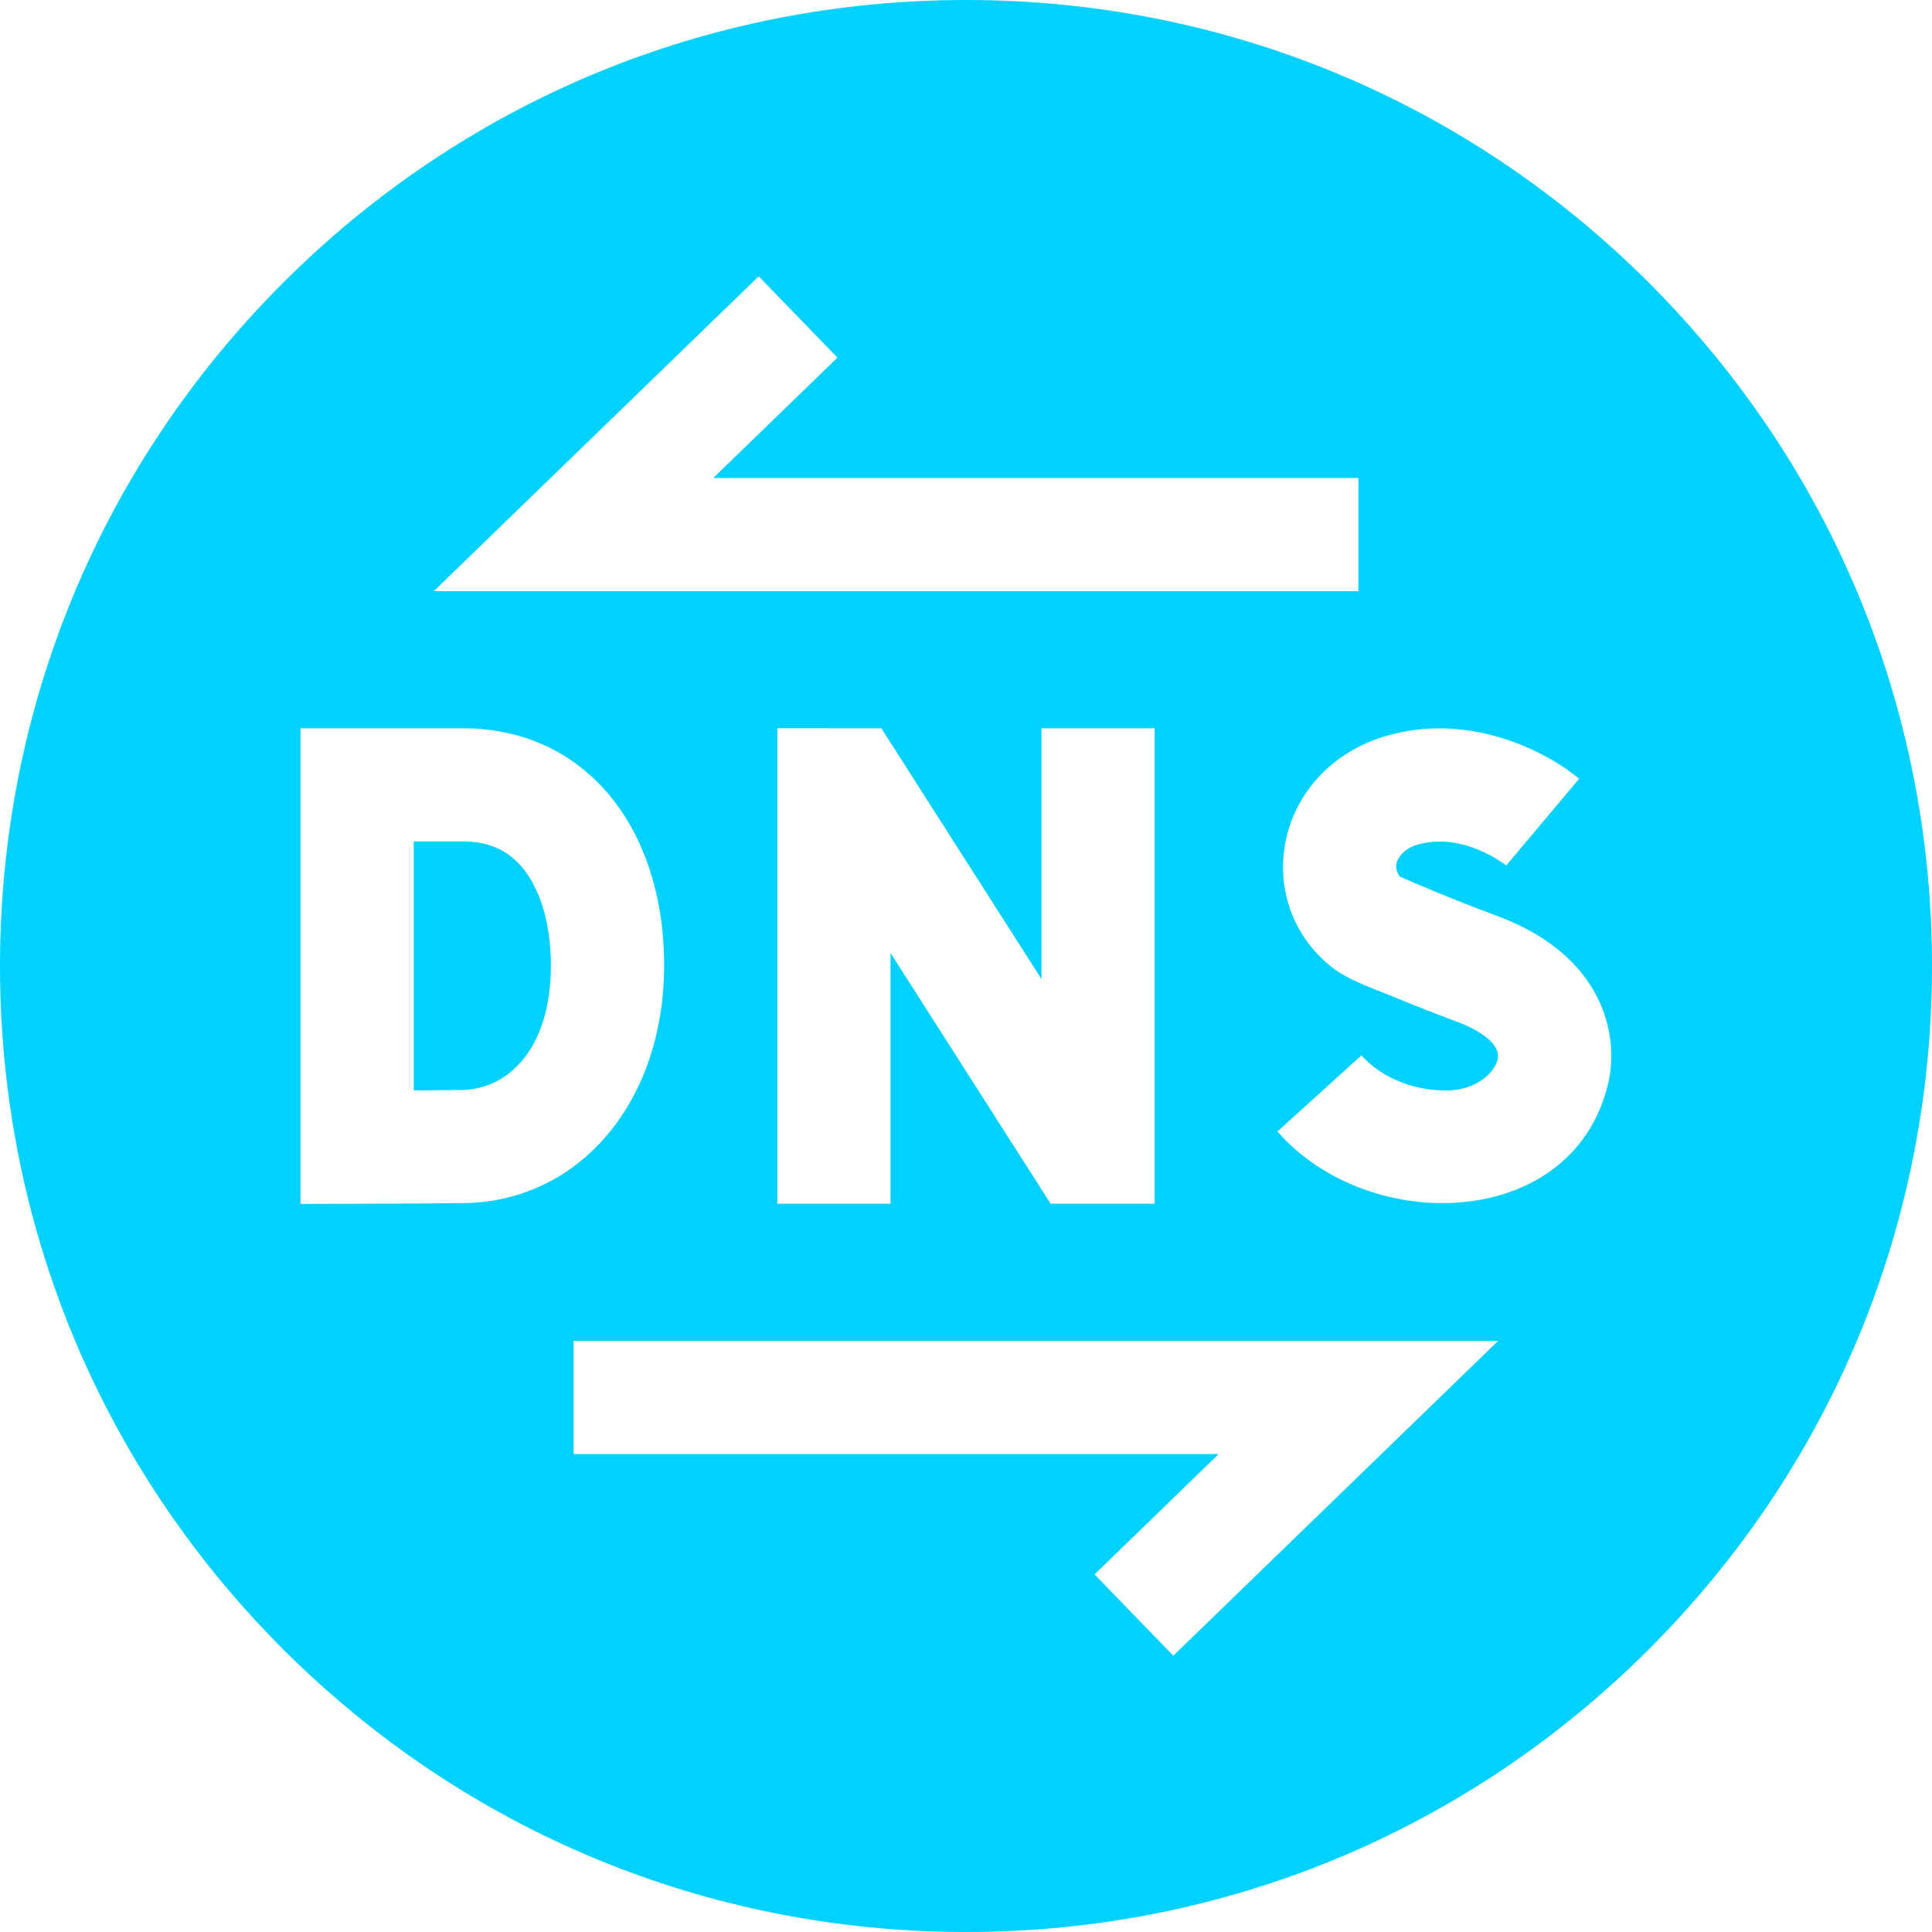 <svg xmlns="http://www.w3.org/2000/svg" width="47" height="47" viewBox="0 0 47 47" fill="none"><g clip-path="url(#clip0_253_334)"><path d="M11.225 20.471L11.205 20.471H10.065V26.527C10.517 26.524 10.974 26.52 11.254 26.515C12.324 26.496 13.402 25.552 13.402 23.486C13.402 22.4 13.103 21.483 12.582 20.969C12.234 20.626 11.791 20.461 11.225 20.471Z" fill="#00D2FD"></path><path d="M40.117 6.883C35.678 2.444 29.777 0 23.5 0C17.223 0 11.322 2.444 6.883 6.883C2.444 11.322 0 17.223 0 23.5C0 29.777 2.444 35.678 6.883 40.117C11.322 44.556 17.223 47 23.5 47C29.777 47 35.678 44.556 40.117 40.117C44.556 35.678 47 29.777 47 23.5C47 17.223 44.556 11.322 40.117 6.883ZM18.457 6.722L20.373 8.7L17.353 11.627H33.047V14.381H10.553L18.457 6.722ZM28.09 17.717V29.283H25.559L21.664 23.183V29.283H18.91V17.716L21.441 17.717L25.336 23.817V17.717H28.09ZM7.311 29.288V17.717H11.196C12.494 17.702 13.643 18.147 14.515 19.008C15.573 20.051 16.156 21.641 16.156 23.486C16.156 26.787 14.115 29.219 11.303 29.268C10.576 29.281 7.311 29.288 7.311 29.288ZM28.543 40.278L26.627 38.3L29.647 35.373H13.953V32.619H36.447L28.543 40.278ZM39.148 26.238C38.385 29.946 33.314 30.1 31.077 27.525L33.118 25.675C33.602 26.21 34.369 26.529 35.169 26.529C35.939 26.529 36.381 26.067 36.437 25.754C36.503 25.387 35.974 25.052 35.457 24.861C34.924 24.663 34.394 24.454 33.868 24.236C33.369 24.03 32.81 23.855 32.383 23.515C31.524 22.833 31.084 21.756 31.246 20.641C31.431 19.357 32.365 18.311 33.686 17.914C35.721 17.301 37.616 18.274 38.415 18.946L36.643 21.054L36.653 21.062C36.643 21.054 35.589 20.217 34.48 20.551C34.102 20.648 33.8 21.033 34.065 21.331C34.41 21.482 35.376 21.896 36.41 22.278C38.793 23.157 39.387 24.9 39.148 26.238Z" fill="#00D2FD"></path></g><defs><clipPath id="clip0_253_334"><rect width="47" height="47" fill="white"></rect></clipPath></defs></svg>